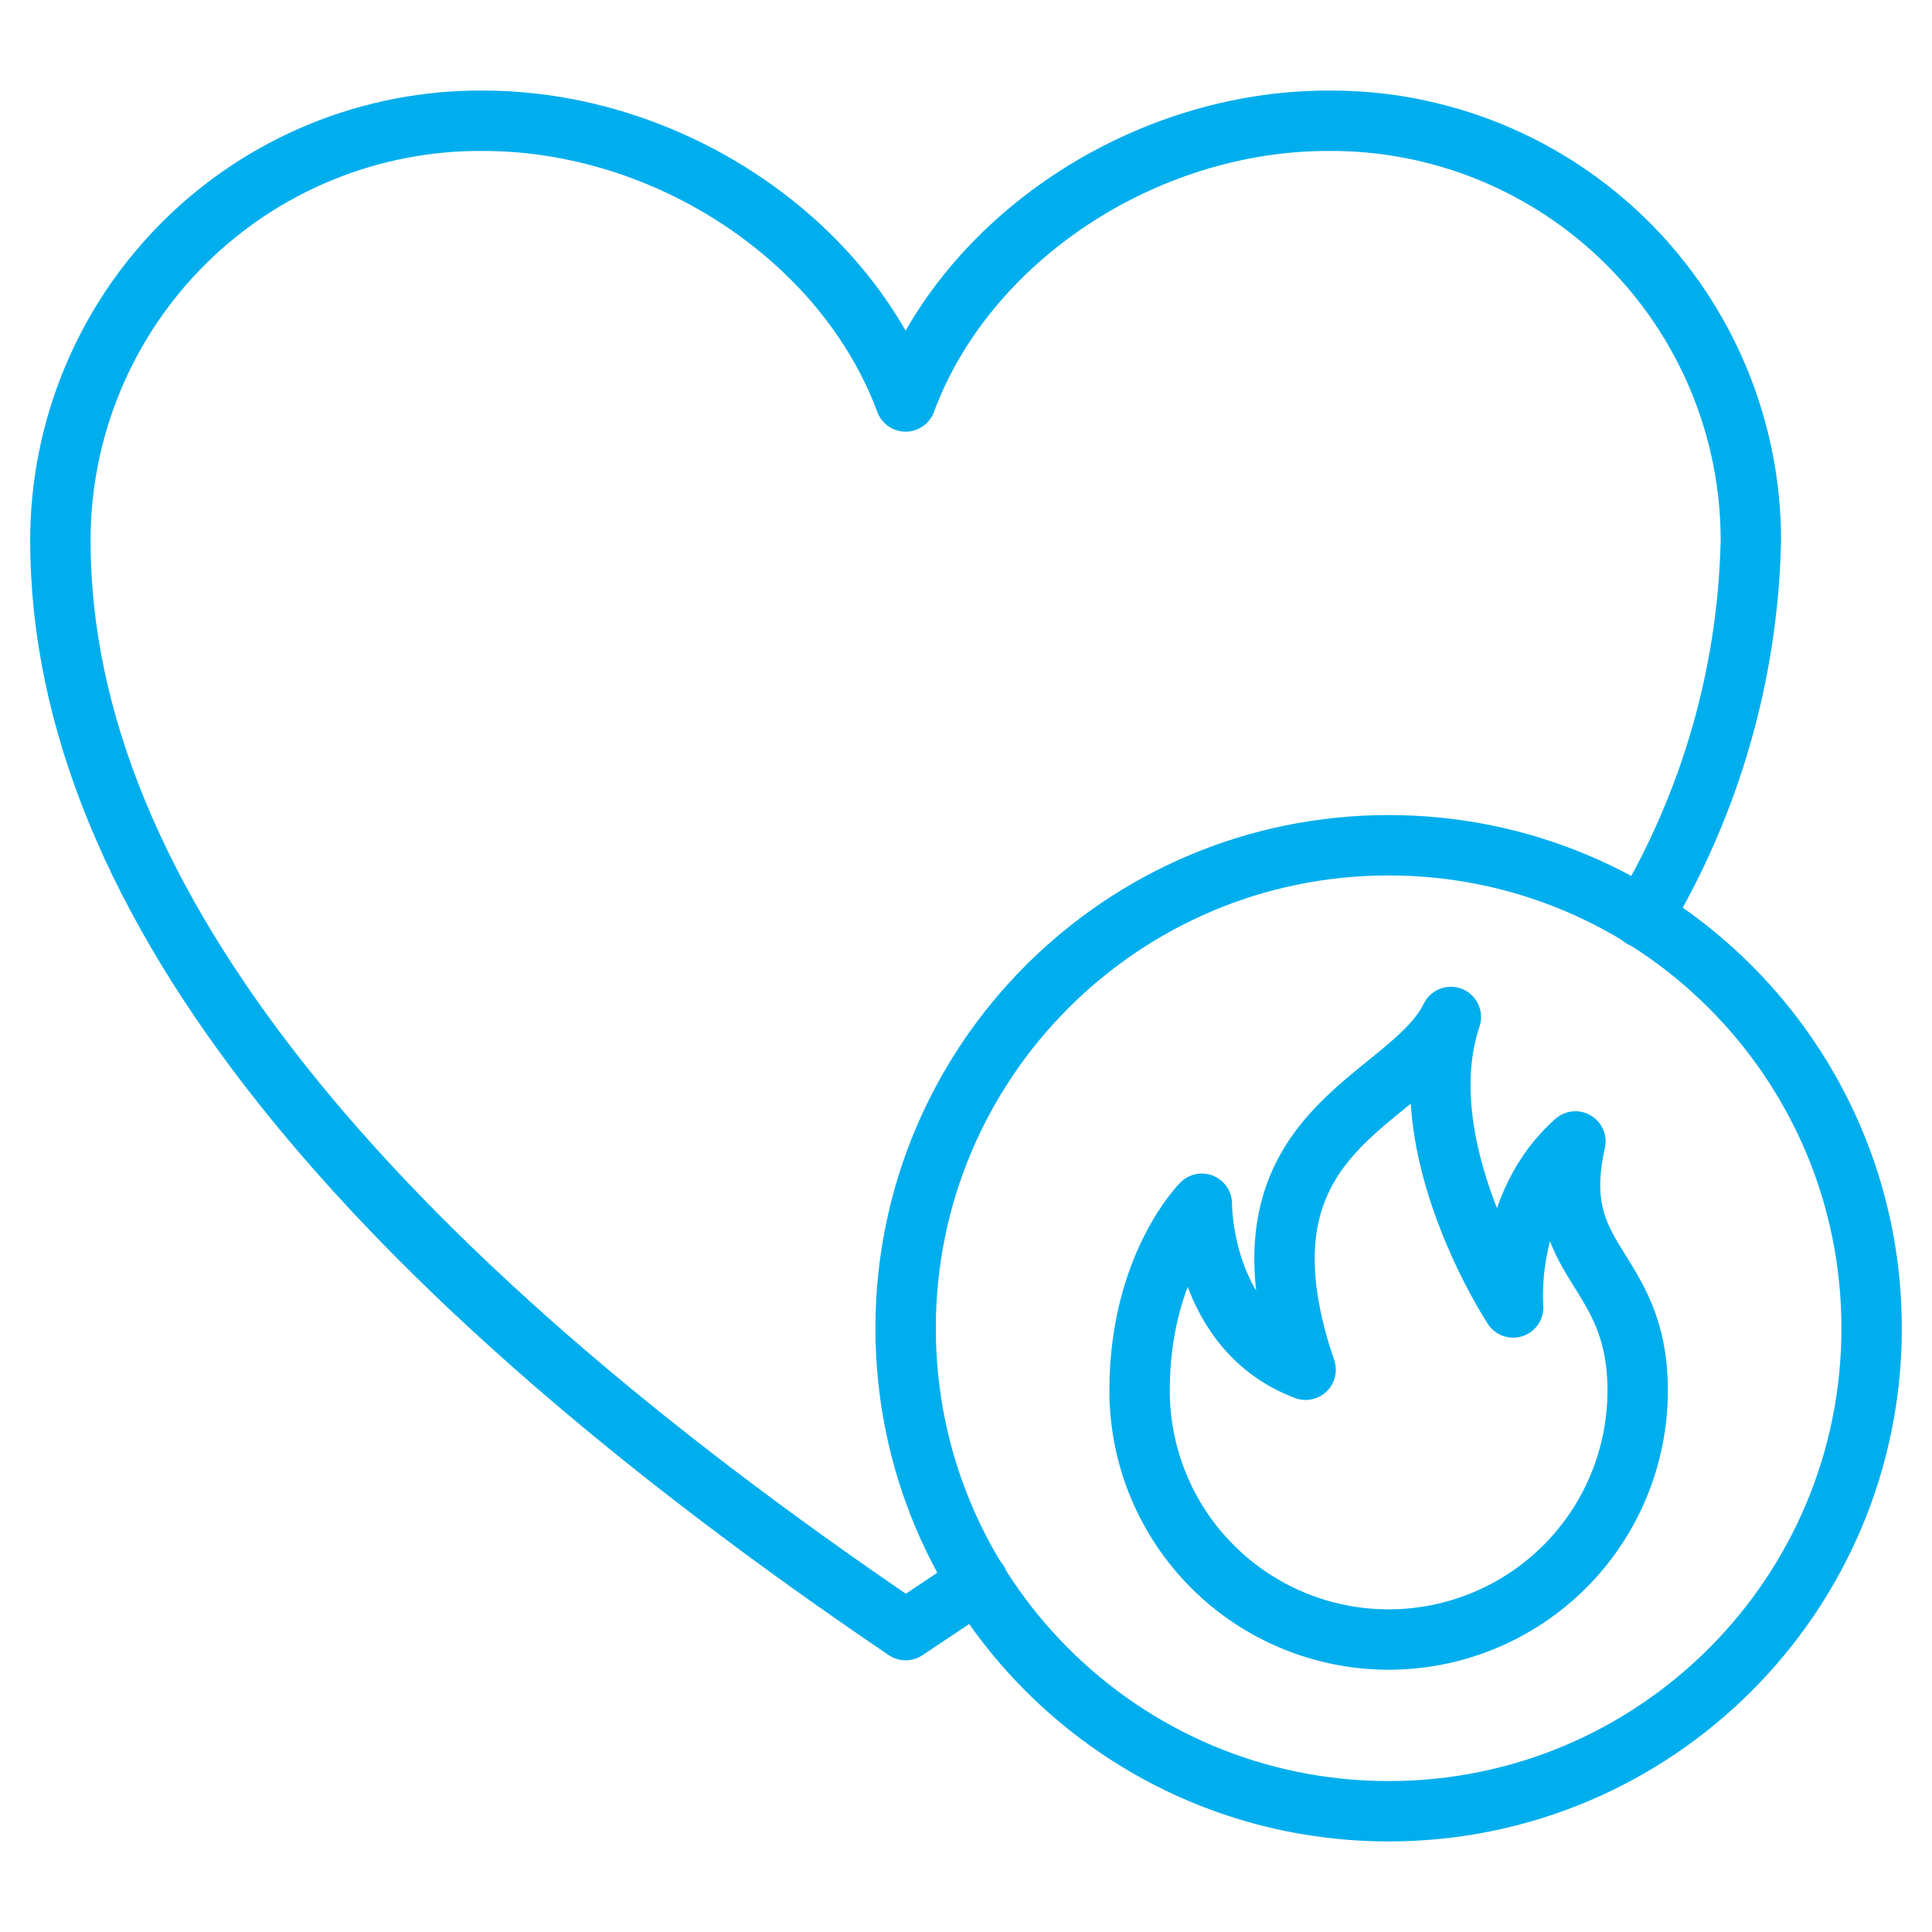<svg width="64" height="64" viewBox="0 0 64 64" fill="none" xmlns="http://www.w3.org/2000/svg">
<path d="M54.4 30.4C56.665 26.617 57.905 22.309 58 17.9C58 16.067 57.637 14.251 56.932 12.558C56.228 10.865 55.195 9.328 53.894 8.036C52.592 6.744 51.048 5.722 49.35 5.03C47.652 4.337 45.834 3.987 44 4C37.9 4 32 7.9 30 13.3C28 7.9 22.1 4 16 4C14.166 3.987 12.348 4.337 10.65 5.03C8.952 5.722 7.408 6.744 6.107 8.036C4.805 9.328 3.772 10.865 3.068 12.558C2.363 14.251 2 16.067 2 17.9C2 29.9 12.3 42 30 54L32.4 52.4" stroke="#00AEEE" stroke-width="2" stroke-miterlimit="10" stroke-linecap="round" stroke-linejoin="round"/>
<path d="M46 60C54.837 60 62 52.837 62 44C62 35.163 54.837 28 46 28C37.163 28 30 35.163 30 44C30 52.837 37.163 60 46 60Z" stroke="#00AEEE" stroke-width="2" stroke-miterlimit="10" stroke-linecap="round" stroke-linejoin="round"/>
<path d="M52.188 37.812C49.816 39.909 50.125 43.312 50.125 43.312C50.125 43.312 46.619 37.984 48.062 33.688C46.653 36.575 40.5 37.331 43.25 45.375C39.778 44.069 39.812 39.875 39.812 39.875C39.812 39.875 37.75 41.938 37.75 46.062C37.75 48.251 38.619 50.349 40.166 51.896C41.714 53.443 43.812 54.312 46 54.312C48.188 54.312 50.286 53.443 51.834 51.896C53.381 50.349 54.25 48.251 54.25 46.062C54.25 41.869 51.259 41.903 52.188 37.812Z" stroke="#00AEEE" stroke-width="2" stroke-miterlimit="10" stroke-linecap="round" stroke-linejoin="round"/>
</svg>
